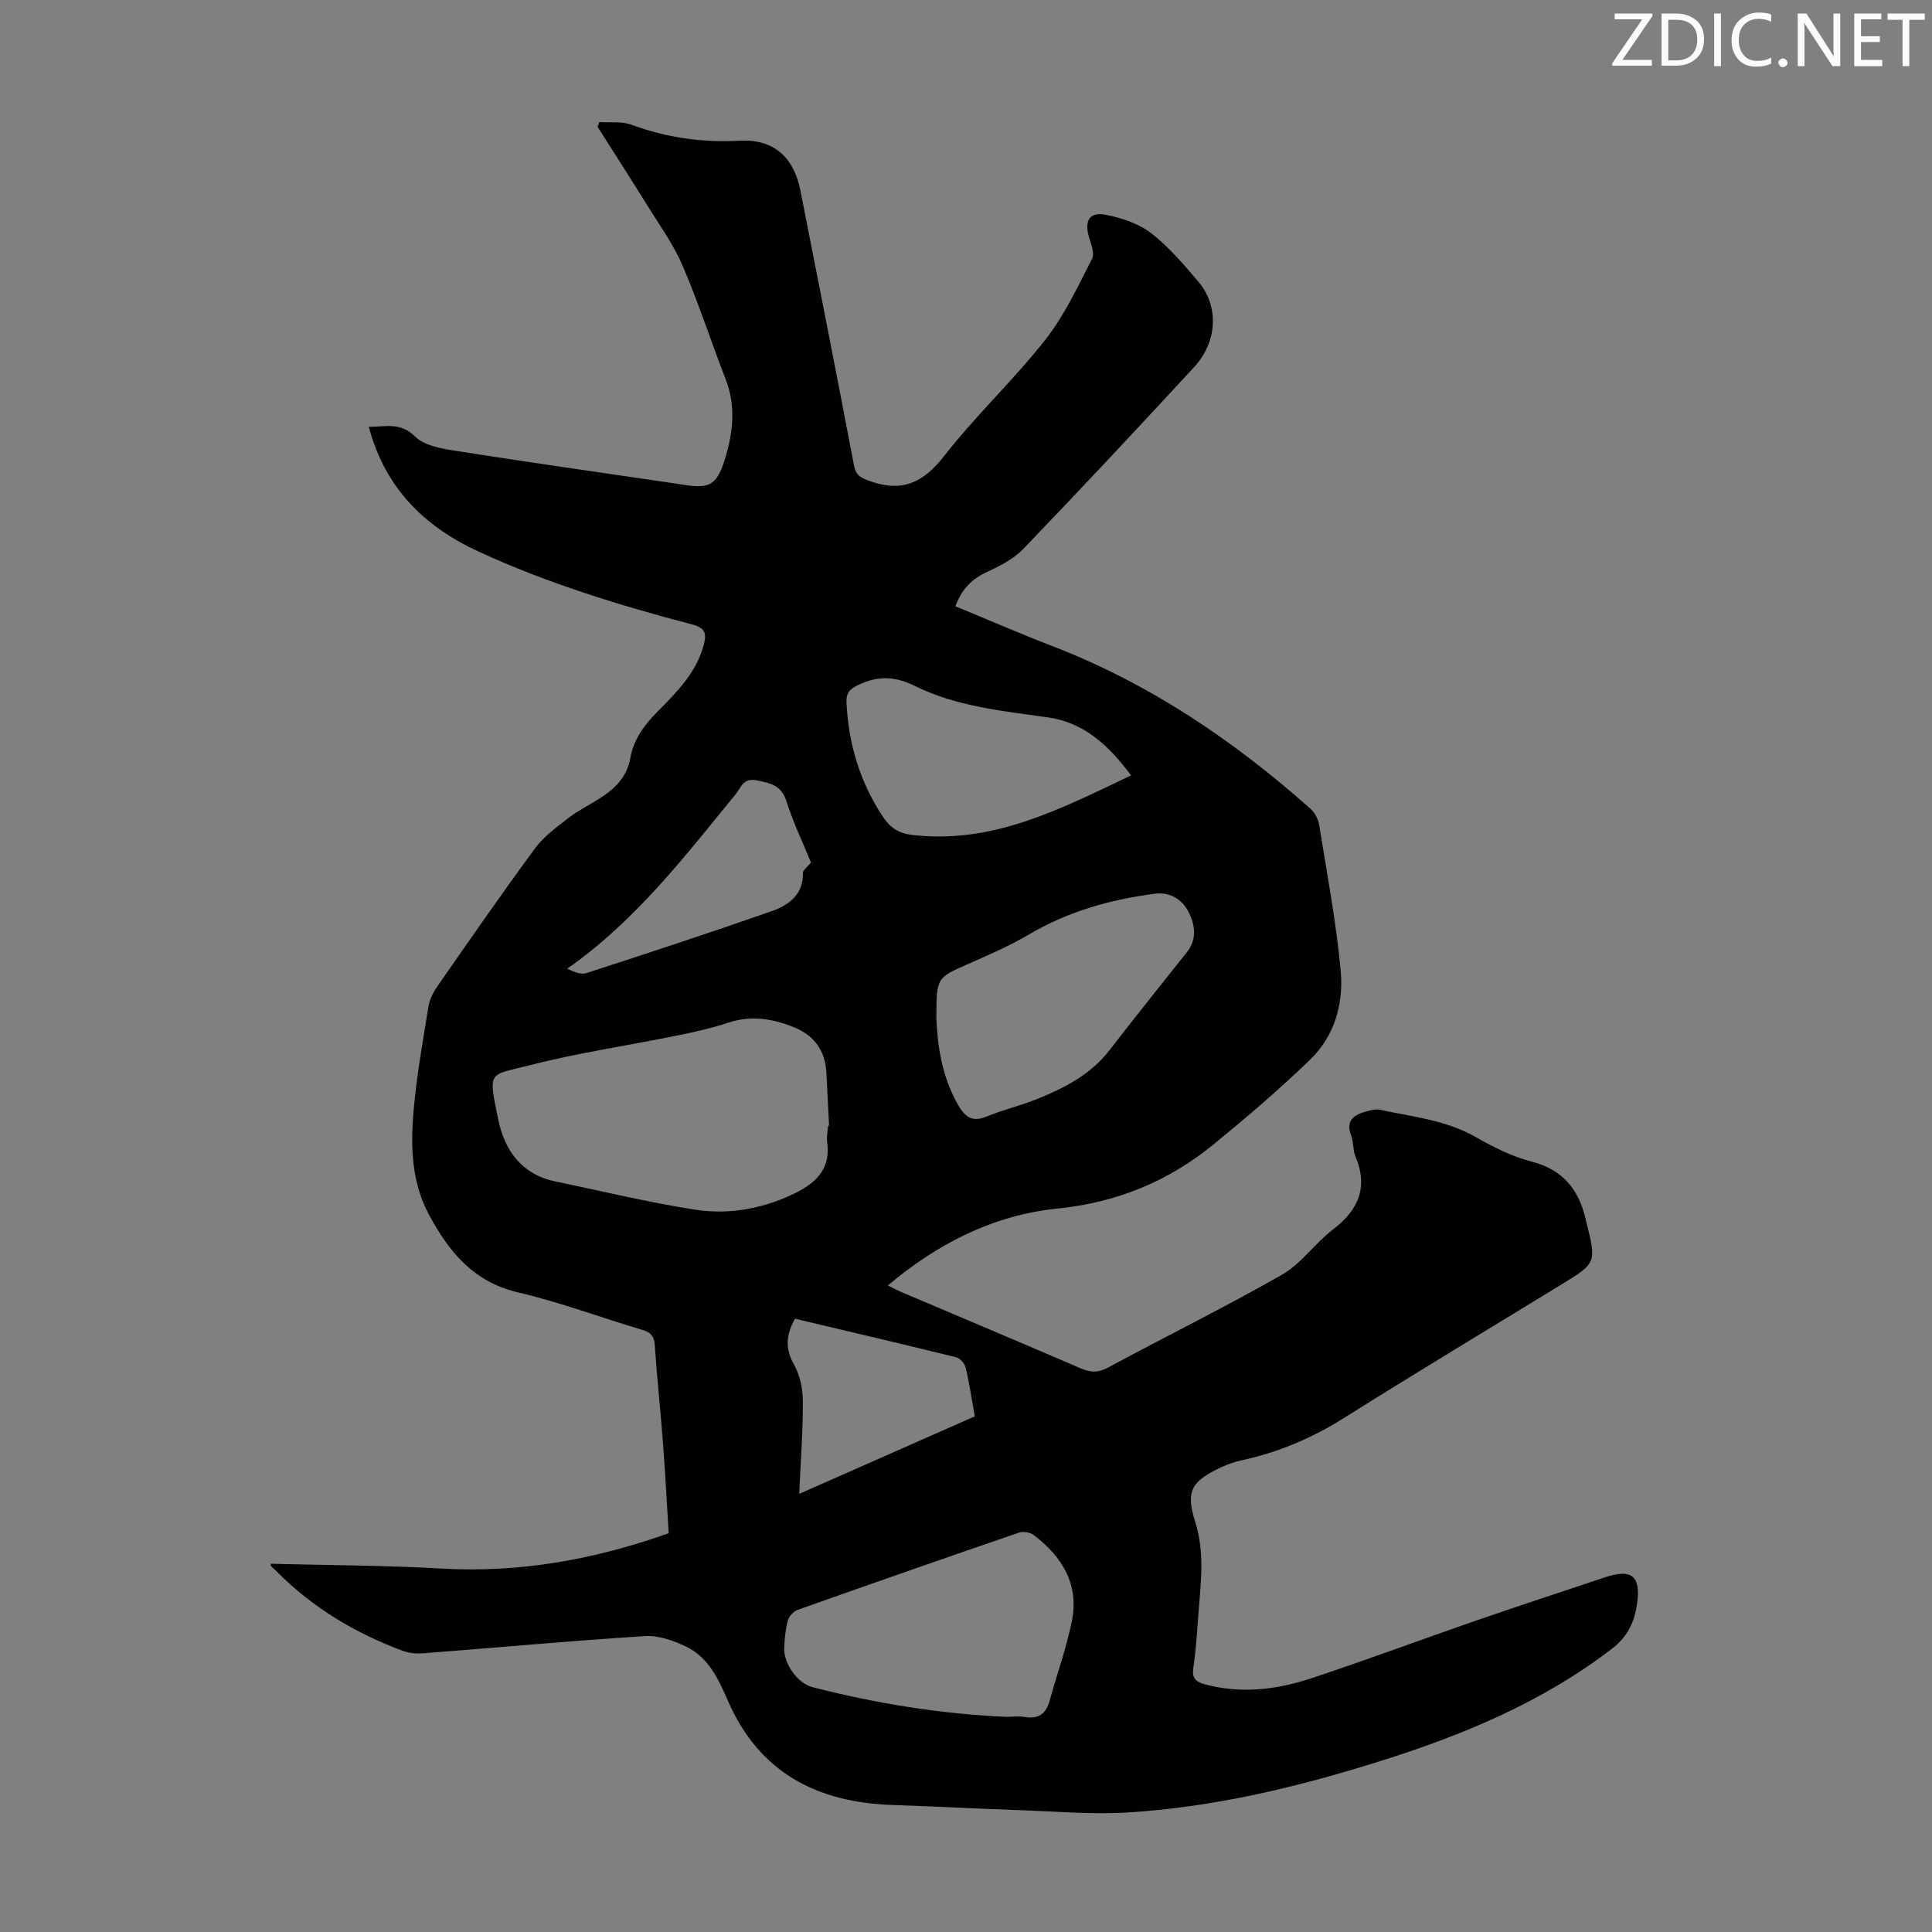 <svg enable-background="new 0 0 400 400" viewBox="0 0 400 400" xmlns="http://www.w3.org/2000/svg"><rect x="0" y="0" width="400" height="400" fill="#808080" stroke="none"/><g fill="#fcfafa"><path d="m342.2 3.2-6.3 9.2h6.1v1.2h-8.2v-.5l6.2-9.1h-5.7v-1.2h7.8v.4z"/><path d="m344 13.7v-10.9h3.1c1.6 0 3 .5 4.1 1.4 1.1 1 1.6 2.2 1.6 3.9s-.5 3-1.6 4-2.5 1.5-4.2 1.5h-3zm1.4-9.6v8.4h1.6c1.4 0 2.5-.4 3.2-1.1.8-.8 1.2-1.8 1.2-3.2s-.4-2.4-1.2-3.1-1.8-1-3.1-1z"/><path d="m356.3 2.8v10.9h-1.4v-10.9z"/><path d="m366.6 13.2c-.8.4-1.8.6-3 .6-1.6 0-2.8-.5-3.7-1.5s-1.4-2.3-1.4-3.9c0-1.7.5-3.2 1.6-4.2s2.4-1.6 4-1.6c1 0 1.9.1 2.6.4v1.5c-.8-.4-1.6-.6-2.6-.6-1.2 0-2.2.4-3 1.2s-1.1 1.9-1.1 3.3c0 1.3.4 2.3 1.1 3.1s1.6 1.1 2.8 1.1c1.1 0 2-.2 2.8-.7v1.3z"/><path d="m368.2 13c0-.3.1-.5.3-.6.2-.2.4-.3.6-.3.3 0 .5.1.7.3s.3.4.3.6-.1.5-.3.6c-.2.2-.4.3-.7.3s-.5-.1-.6-.3c-.2-.2-.3-.4-.3-.6z"/><path d="m381.1 13.7h-1.7l-5.5-8.4c-.2-.2-.3-.5-.4-.7 0 .2.1.8.1 1.5v7.6h-1.4v-10.9h1.8l5.3 8.3c.3.4.4.6.4.8 0-.3-.1-.8-.1-1.6v-7.5h1.4v10.9z"/><path d="m389.7 13.7h-5.8v-10.9h5.6v1.2h-4.2v3.5h3.9v1.2h-3.9v3.7h4.4z"/><path d="m398.4 4.1h-3.1v9.6h-1.4v-9.6h-3.1v-1.3h7.7v1.3z"/></g><path d="m197.81 125.52c6.72 2.77 13.26 5.63 19.92 8.19 20.12 7.73 37.64 19.55 53.64 33.78.89.79 1.57 2.16 1.76 3.36 1.61 10.05 3.53 20.08 4.45 30.19.62 6.74-1.26 13.45-6.31 18.33-6.34 6.13-13.08 11.89-19.91 17.48-9.45 7.74-20.07 12.12-32.56 13.39-12.92 1.32-24.55 7.09-34.98 15.9 1.21.59 2.02 1.04 2.88 1.4 12.34 5.24 24.7 10.44 37.02 15.75 2 .86 3.58.98 5.62-.12 12.01-6.47 24.25-12.51 36.09-19.26 3.96-2.26 6.77-6.46 10.47-9.29 5.32-4.06 7.44-8.75 4.73-15.2-.55-1.31-.36-2.92-.87-4.26-1.27-3.34.72-4.42 3.32-5.11.85-.23 1.82-.46 2.64-.28 6.7 1.45 13.6 2.1 19.77 5.62 3.66 2.09 7.55 4.06 11.6 5.1 6.35 1.64 9.66 5.61 11.13 11.63.05.22.1.44.15.65 2.21 8.7 2.21 8.7-5.24 13.26-14.98 9.17-30.03 18.21-44.89 27.56-6.63 4.17-13.63 7.12-21.24 8.77-1.41.3-2.8.8-4.11 1.4-6.22 2.89-7.46 4.92-5.44 11.3 2.11 6.68 1.07 13.28.6 19.94-.24 3.46-.49 6.93-.99 10.36-.29 2.01.48 2.83 2.26 3.32 7.52 2.06 14.95 1.18 22.14-1.2 11.24-3.71 22.34-7.87 33.53-11.74 9.08-3.14 18.21-6.14 27.32-9.18 5.51-1.84 7.42-.28 6.63 5.42-.52 3.75-1.9 6.82-5.14 9.32-14.51 11.17-31.08 18-48.33 23.41-17 5.34-34.3 9.48-52.14 10.55-7.33.44-14.74-.22-22.11-.48-8.83-.31-17.65-.78-26.48-1.08-15.6-.53-27.57-6.69-34.05-21.61-1.93-4.44-4.02-8.96-8.63-11.17-2.61-1.25-5.71-2.36-8.51-2.18-15.29.96-30.56 2.37-45.83 3.55-1.39.11-2.92.01-4.21-.46-9.86-3.65-18.73-8.92-26.18-16.43-.39-.4-.83-.74-1.21-1.16-.12-.14-.09-.41-.11-.48 11.78.31 23.59.32 35.37.99 16.14.93 31.61-1.82 47.06-7.31-.37-5.96-.67-12.08-1.14-18.19-.52-6.92-1.26-13.82-1.74-20.74-.13-1.88-.79-2.65-2.59-3.18-8.57-2.53-16.98-5.72-25.67-7.74-9.27-2.16-14.37-8.44-18.49-16.11-3.6-6.69-3.81-14.03-3.2-21.29.62-7.33 1.93-14.6 3.11-21.88.24-1.47 1.03-2.95 1.9-4.2 6.65-9.55 13.27-19.12 20.17-28.49 1.81-2.45 4.44-4.35 6.89-6.26 1.93-1.5 4.17-2.6 6.25-3.91 3.2-2.01 5.85-4.43 6.55-8.43.68-3.88 2.84-6.83 5.6-9.63 3.98-4.03 8.08-8.07 9.63-13.9.66-2.48.18-3.53-2.42-4.21-15.04-3.94-29.87-8.5-44.05-15.01-11.4-5.23-19.49-13.18-22.89-25.9 3.49 0 6.55-1.02 9.6 2.01 1.83 1.83 5.21 2.46 8.01 2.9 14.57 2.3 29.18 4.37 43.78 6.52 1.22.18 2.44.34 3.65.54 5.39.87 6.97.2 8.63-5.08 1.72-5.47 2.42-11.08.22-16.74-3.04-7.81-5.61-15.81-8.91-23.5-1.87-4.37-4.73-8.33-7.26-12.41-3.4-5.49-6.89-10.91-10.35-16.36.12-.33.25-.65.37-.98 2.21.15 4.6-.19 6.59.54 7.26 2.67 14.65 3.75 22.38 3.32 6.97-.39 11.26 3.26 12.65 10.28 3.74 18.97 7.49 37.95 11.1 56.94.41 2.18 1.47 2.6 3.37 3.28 6.65 2.36 11.01.27 15.3-5.22 6.53-8.37 14.36-15.71 20.93-24.05 3.96-5.03 6.74-11.03 9.69-16.78.59-1.15-.27-3.16-.7-4.71-.87-3.18.21-5.04 3.43-4.42 3.3.64 6.84 1.79 9.45 3.79 3.68 2.83 6.78 6.5 9.82 10.07 4.31 5.06 3.99 12.45-.88 17.71-11.69 12.66-23.46 25.26-35.41 37.68-2.09 2.17-5.09 3.61-7.89 4.93-3.04 1.49-4.94 3.67-6.11 6.89zm-26.36 107.55c.07 0 .13-.01.2-.01-.19-3.68-.37-7.36-.56-11.04-.24-4.47-2.49-7.61-6.57-9.28-4.41-1.81-8.91-2.6-13.69-1.02-3.48 1.16-7.1 1.96-10.71 2.69-10.17 2.07-20.47 3.57-30.51 6.15-8.45 2.17-8.6.92-6.44 11.3 1.31 6.3 4.83 11.28 11.75 12.73 9.6 2 19.16 4.31 28.84 5.84 6.8 1.08 13.55-.04 19.95-2.97 4.84-2.21 8.37-5.05 7.54-11.06-.15-1.07.12-2.21.2-3.33zm36.77 122.38c1.34 0 2.71-.18 4.02.04 2.81.46 4.33-.7 5.07-3.35 1.51-5.48 3.45-10.86 4.59-16.41 1.59-7.66-1.98-13.45-7.91-17.94-.73-.55-2.15-.77-3.01-.48-15.31 5.25-30.59 10.59-45.84 16-.85.3-1.79 1.34-2.03 2.22-.49 1.81-.67 3.74-.75 5.63-.14 3.31 2.79 7.36 5.84 8.14 13.13 3.38 26.45 5.54 40.02 6.15zm-14.35-144.38c.25 5.3 1.08 11.78 4.49 17.69 1.39 2.41 2.87 3.66 5.85 2.43 3.39-1.41 7.02-2.25 10.43-3.62 5.73-2.31 11.16-5.07 15.09-10.16 5.25-6.81 10.64-13.52 15.99-20.25 2.2-2.77 1.69-5.8.29-8.47-1.34-2.56-3.88-4.06-6.97-3.65-9.15 1.21-17.88 3.65-25.93 8.39-4.02 2.37-8.35 4.25-12.63 6.14-6.59 2.89-6.63 2.81-6.61 11.5zm40.31-50.54c-4.69-6.27-9.77-10.96-17.26-12.01-9.41-1.32-18.93-2.25-27.56-6.53-4.07-2.01-7.65-2.1-11.66-.18-1.78.85-2.54 1.65-2.44 3.67.41 8.57 2.78 16.43 7.54 23.63 1.5 2.27 3.29 3.41 5.9 3.73 16.72 2.04 30.79-5.3 45.48-12.31zm-69.58 112.5c-1.91 3.38-2.05 6.21-.22 9.47 1.24 2.19 1.83 5.02 1.84 7.57.03 6.22-.45 12.45-.75 19.22 12.41-5.48 24.32-10.74 36.35-16.05-.64-3.54-1.12-6.85-1.89-10.09-.2-.84-1.16-1.95-1.96-2.14-11.04-2.73-22.13-5.32-33.37-7.98zm3.31-94.46c-1.47-3.6-3.6-8.05-5.09-12.69-1.08-3.37-3.38-3.76-6.24-4.33-2.75-.54-3.19 1.58-4.28 2.9-10.55 12.87-20.66 26.16-34.87 36.11 1.29.61 2.8 1.29 3.97.91 12.83-4.16 25.65-8.37 38.38-12.83 3.53-1.24 6.6-3.44 6.46-8-.01-.44.71-.91 1.67-2.07z" fill="#010103"/></svg>